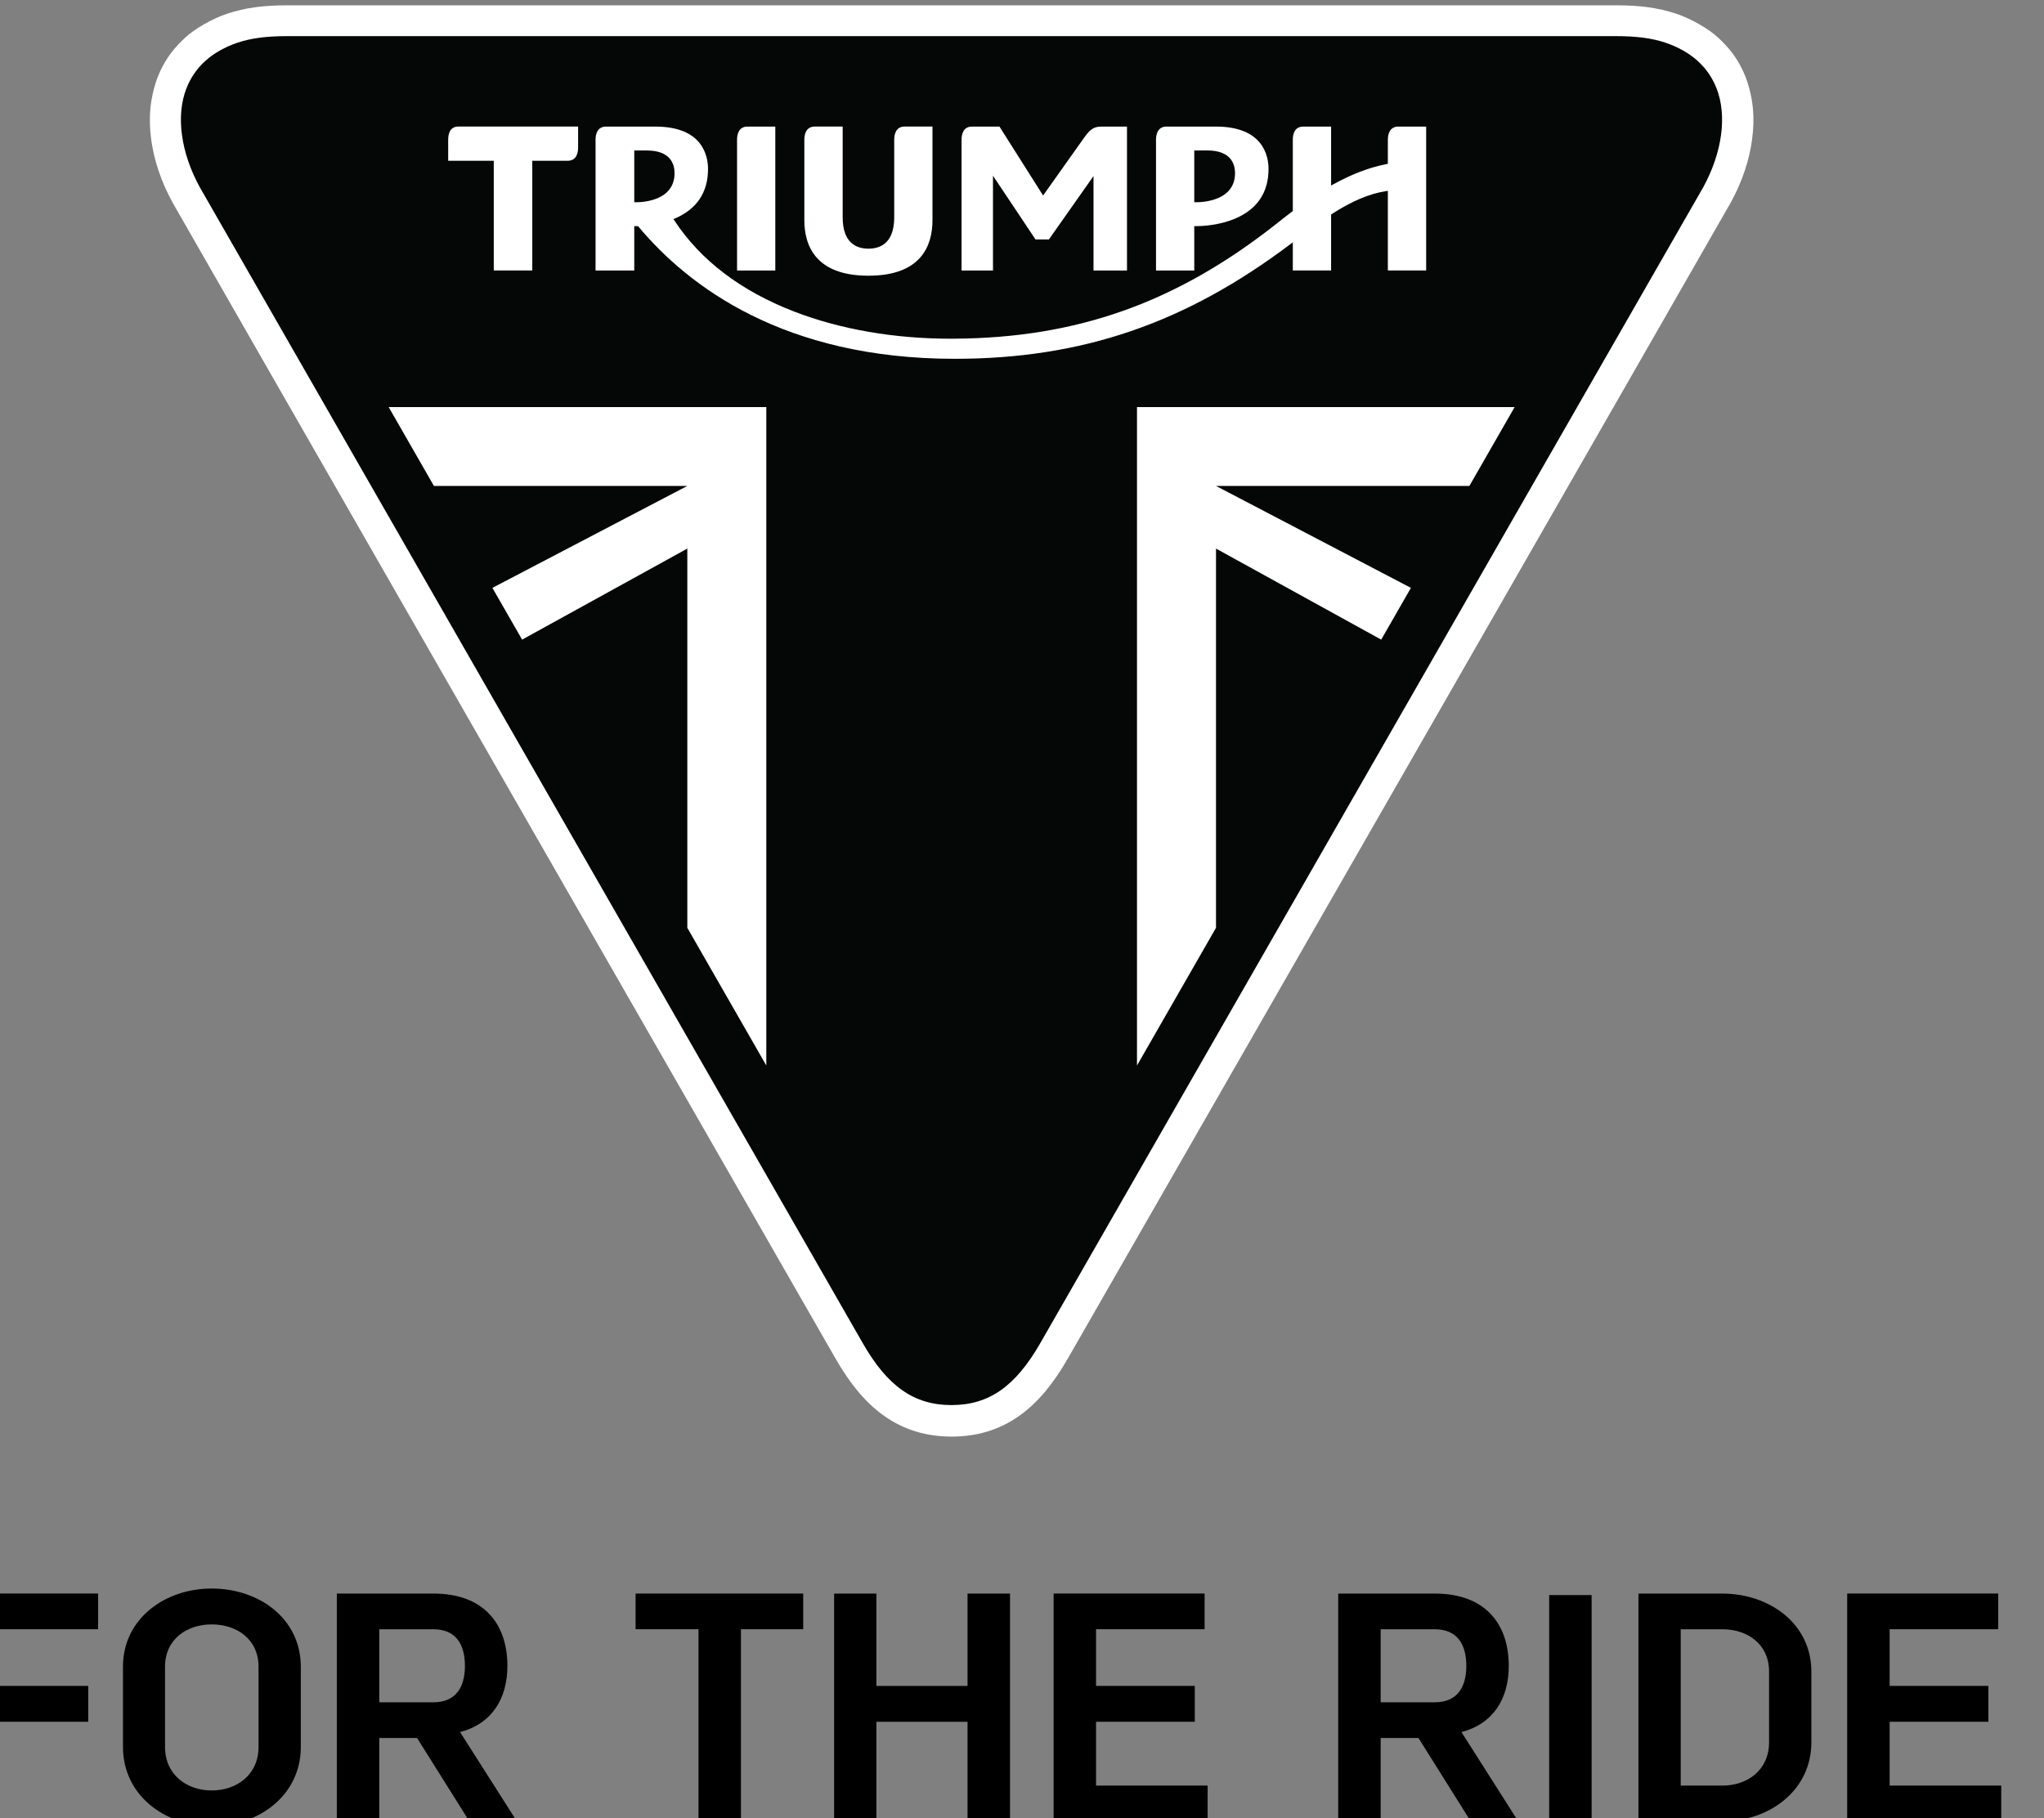 <svg xmlns="http://www.w3.org/2000/svg" xmlns:svg="http://www.w3.org/2000/svg" width="28.915mm" height="25.728mm" viewBox="0 0 28.915 25.728" version="1.1" id="svg1" xml:space="preserve"><rect x="0" y="0" width="28.915" height="25.728" fill="#808080" stroke="none"/><defs id="defs1"><clipPath id="clipPath1144-9"><path d="M 111.968,44.842 H 683.575 V 452.828 H 111.968 Z" transform="translate(-414.839,-242.079)" id="path1144-6"></path></clipPath><clipPath id="clipPath1146-6"><path d="m 414.839,232.763 h 81.965 v 73.858 h -81.965 z" transform="translate(-427.031,-239.145)" id="path1146-5"></path></clipPath><clipPath id="clipPath1148-2"><path d="m 414.839,232.763 h 81.965 v 73.858 h -81.965 z" transform="translate(-431.864,-237.724)" id="path1148-6"></path></clipPath><clipPath id="clipPath1150-6"><path d="m 414.839,232.763 h 81.965 v 73.858 h -81.965 z" transform="translate(-446.344,-240.649)" id="path1150-4"></path></clipPath><clipPath id="clipPath1152-2"><path d="m 414.839,232.763 h 81.965 v 73.858 h -81.965 z" transform="translate(-455.417,-232.959)" id="path1152-7"></path></clipPath><clipPath id="clipPath1154-6"><path d="m 414.839,232.763 h 81.965 v 73.858 h -81.965 z" transform="translate(-460.561,-240.649)" id="path1154-9"></path></clipPath><clipPath id="clipPath1156-2"><path d="m 414.839,232.763 h 81.965 v 73.858 h -81.965 z" transform="translate(-471.957,-237.724)" id="path1156-8"></path></clipPath><clipPath id="clipPath1158-0"><path d="m 414.839,232.763 h 81.965 v 73.858 h -81.965 z" id="path1158-4"></path></clipPath><clipPath id="clipPath1160-6"><path d="m 414.839,232.763 h 81.965 v 73.858 h -81.965 z" transform="translate(-483.97,-234.388)" id="path1160-7"></path></clipPath><clipPath id="clipPath1162-2"><path d="m 414.839,232.763 h 81.965 v 73.858 h -81.965 z" transform="translate(-492.334,-240.649)" id="path1162-8"></path></clipPath><clipPath id="clipPath1164-3"><path d="m 414.839,232.763 h 81.965 v 73.858 h -81.965 z" transform="translate(-455.799,-249.292)" id="path1164-7"></path></clipPath><clipPath id="clipPath1166-0"><path d="m 414.839,232.763 h 81.965 v 73.858 h -81.965 z" transform="translate(-429.197,-305.372)" id="path1166-0"></path></clipPath><clipPath id="clipPath1168-7"><path d="m 414.839,232.763 h 81.965 v 73.858 h -81.965 z" transform="translate(-478.339,-290.518)" id="path1168-4"></path></clipPath><clipPath id="clipPath1170-4"><path d="m 414.839,232.763 h 81.965 v 73.858 h -81.965 z" transform="translate(-433.259,-290.518)" id="path1170-8"></path></clipPath><clipPath id="clipPath1172-9"><path d="m 414.839,232.763 h 81.965 v 73.858 h -81.965 z" transform="translate(-462.819,-295.987)" id="path1172-5"></path></clipPath><clipPath id="clipPath1174-1"><path d="m 414.839,232.763 h 81.965 v 73.858 h -81.965 z" transform="translate(-465.512,-298.724)" id="path1174-7"></path></clipPath><clipPath id="clipPath1176-6"><path d="m 414.839,232.763 h 81.965 v 73.858 h -81.965 z" transform="translate(-455.031,-301.752)" id="path1176-3"></path></clipPath><clipPath id="clipPath1178-7"><path d="m 414.839,232.763 h 81.965 v 73.858 h -81.965 z" transform="translate(-447.207,-295.986)" id="path1178-5"></path></clipPath><clipPath id="clipPath1180-1"><path d="m 414.839,232.763 h 81.965 v 73.858 h -81.965 z" transform="translate(-443.174,-298.721)" id="path1180-9"></path></clipPath><clipPath id="clipPath1182-5"><path d="m 414.839,232.763 h 81.965 v 73.858 h -81.965 z" transform="translate(-440.843,-301.752)" id="path1182-0"></path></clipPath></defs><g id="g804" transform="matrix(0.265,0,0,0.265,412.886,-44.185)"><path id="path1143-8" d="m 0,0 v -9.12 h 1.654 v 3.985 h 3.721 v 1.436 H 1.654 v 2.27 H 5.77 V 0 Z" style="fill:#000000;fill-opacity:1;fill-rule:nonzero;stroke:none" transform="matrix(1.333,0,0,-1.333,-1560.514,251.818)" clip-path="url(#clipPath1144-9)"></path><path id="path1145-0" d="M 0,0 C 0,1.107 -0.873,1.698 -1.877,1.698 -2.871,1.698 -3.745,1.107 -3.745,0 v -3.21 c 0,-1.11 0.867,-1.743 1.868,-1.743 1.01,0 1.877,0.633 1.877,1.743 z m -5.429,0 c 0,1.941 1.694,3.135 3.552,3.135 1.889,0 3.57,-1.194 3.57,-3.135 v -3.21 c 0,-1.931 -1.672,-3.172 -3.57,-3.172 -1.882,0 -3.552,1.241 -3.552,3.172 z" style="fill:#000000;fill-opacity:1;fill-rule:nonzero;stroke:none" transform="matrix(1.333,0,0,-1.333,-1544.259,255.73)" clip-path="url(#clipPath1146-6)"></path><path id="path1147-6" d="M 0,0 H 2.168 C 3.046,0 3.43,0.578 3.43,1.459 3.43,2.346 3.046,2.925 2.168,2.925 H 0 Z m 2.168,4.355 c 2.055,0 2.963,-1.253 2.963,-2.896 0,-1.287 -0.596,-2.309 -1.895,-2.653 L 5.509,-4.765 H 3.606 L 1.514,-1.431 H 0 v -3.334 h -1.7 v 9.12 z" style="fill:#000000;fill-opacity:1;fill-rule:nonzero;stroke:none" transform="matrix(1.333,0,0,-1.333,-1537.814,257.625)" clip-path="url(#clipPath1148-2)"></path><path id="path1149-2" d="M 0,0 V -7.691 H -1.7 V 0 H -4.219 V 1.429 H 2.493 V 0 Z" style="fill:#000000;fill-opacity:1;fill-rule:nonzero;stroke:none" transform="matrix(1.333,0,0,-1.333,-1518.507,253.724)" clip-path="url(#clipPath1150-6)"></path><path id="path1151-8" d="M 0,0 V 3.985 H -3.65 V 0 H -5.343 V 9.12 H -3.65 V 5.421 H 0 V 9.12 H 1.701 V 0 Z" style="fill:#000000;fill-opacity:1;fill-rule:nonzero;stroke:none" transform="matrix(1.333,0,0,-1.333,-1506.411,263.978)" clip-path="url(#clipPath1152-2)"></path><path id="path1153-7" d="M 0,0 V -2.27 H 3.954 V -3.706 H 0 v -2.556 h 4.468 v -1.429 h -6.167 v 9.12 H 4.348 V 0 Z" style="fill:#000000;fill-opacity:1;fill-rule:nonzero;stroke:none" transform="matrix(1.333,0,0,-1.333,-1499.551,253.724)" clip-path="url(#clipPath1154-6)"></path><path id="path1155-0" d="M 0,0 H 2.165 C 3.045,0 3.43,0.578 3.43,1.459 3.43,2.346 3.045,2.925 2.165,2.925 H 0 Z M 2.165,4.355 C 4.222,4.355 5.13,3.102 5.13,1.459 5.13,0.172 4.534,-0.85 3.236,-1.194 L 5.507,-4.765 H 3.605 L 1.514,-1.431 H 0 v -3.334 h -1.7 v 9.12 z" style="fill:#000000;fill-opacity:1;fill-rule:nonzero;stroke:none" transform="matrix(1.333,0,0,-1.333,-1484.357,257.625)" clip-path="url(#clipPath1156-2)"></path><path id="path1157-8" d="m 478.823,242.078 h 1.7 v -9.12 h -1.7 z" style="fill:#000000;fill-opacity:1;fill-rule:nonzero;stroke:none" transform="matrix(1.333,0,0,-1.333,-2113.633,574.59)" clip-path="url(#clipPath1158-0)"></path><path id="path1159-8" d="m 0,0 h 1.669 c 1.004,0 1.869,0.625 1.869,1.734 v 2.83 c 0,1.107 -0.867,1.698 -1.869,1.698 L 0,6.262 Z m 1.669,7.691 c 1.865,0 3.563,-1.188 3.563,-3.127 v -2.83 c 0,-1.924 -1.674,-3.163 -3.563,-3.163 h -3.362 v 9.12 z" style="fill:#000000;fill-opacity:1;fill-rule:nonzero;stroke:none" transform="matrix(1.333,0,0,-1.333,-1468.34,262.073)" clip-path="url(#clipPath1160-6)"></path><path id="path1161-1" d="M 0,0 V -2.27 H 3.955 V -3.706 H 0 V -6.262 H 4.469 V -7.691 H -1.7 v 9.12 H 4.348 V 0 Z" style="fill:#000000;fill-opacity:1;fill-rule:nonzero;stroke:none" transform="matrix(1.333,0,0,-1.333,-1457.187,253.724)" clip-path="url(#clipPath1162-2)"></path><path id="path1163-9" d="m 0,0 c 0.496,0 0.971,0.066 1.406,0.196 0.455,0.135 0.885,0.344 1.28,0.621 0.381,0.268 0.731,0.593 1.069,0.998 0.31,0.373 0.602,0.8 0.894,1.307 0,0 26.331,45.907 26.554,46.312 0.221,0.404 0.407,0.823 0.549,1.243 0.145,0.425 0.247,0.852 0.301,1.271 0.06,0.433 0.072,0.857 0.034,1.263 -0.02,0.217 -0.111,0.881 -0.392,1.481 -0.276,0.588 -0.591,0.959 -0.988,1.332 -0.397,0.372 -1.115,0.78 -1.715,0.977 -0.336,0.109 -0.721,0.201 -1.124,0.254 -0.375,0.05 -0.791,0.074 -1.264,0.074 h -53.208 c -0.473,0 -0.887,-0.024 -1.263,-0.074 -0.402,-0.053 -0.788,-0.145 -1.124,-0.254 -0.601,-0.197 -1.318,-0.605 -1.715,-0.977 -0.398,-0.373 -0.711,-0.744 -0.989,-1.332 -0.282,-0.6 -0.372,-1.264 -0.392,-1.481 -0.038,-0.406 -0.027,-0.83 0.032,-1.263 0.057,-0.419 0.159,-0.846 0.304,-1.271 0.142,-0.42 0.328,-0.839 0.549,-1.243 C -30.981,49.029 -4.648,3.122 -4.648,3.122 -4.358,2.615 -4.065,2.188 -3.754,1.815 -3.417,1.41 -3.067,1.085 -2.686,0.817 -2.291,0.54 -1.861,0.331 -1.406,0.196 -0.971,0.066 -0.496,0 0,0" style="fill:#ffffff;fill-opacity:1;fill-rule:nonzero;stroke:none" transform="matrix(1.333,0,0,-1.333,-1507.259,243.439)" clip-path="url(#clipPath1164-3)"></path><path id="path1165-4" d="m 0,0 c -0.829,0 -1.444,-0.08 -1.986,-0.261 -1.026,-0.349 -1.716,-0.968 -2.054,-1.841 -0.423,-1.09 -0.221,-2.563 0.536,-3.945 l 26.544,-46.29 c 0.998,-1.749 2.064,-2.495 3.561,-2.495 1.502,0 2.565,0.746 3.565,2.495 l 26.544,46.29 c 0.755,1.382 0.957,2.855 0.534,3.945 -0.339,0.873 -1.028,1.492 -2.054,1.841 C 54.649,-0.08 54.035,0 53.205,0 Z" style="fill:#050606;fill-opacity:1;fill-rule:nonzero;stroke:none" transform="matrix(1.333,0,0,-1.333,-1542.728,168.665)" clip-path="url(#clipPath1166-0)"></path><path id="path1167-0" d="M 0,0 -1.813,-3.159 H -11.96 l 7.806,-4.083 -1.19,-2.073 -6.616,3.647 v -15.19 l -3.164,-5.515 V 0 Z" style="fill:#ffffff;fill-opacity:1;fill-rule:nonzero;stroke:none" transform="matrix(1.333,0,0,-1.333,-1477.205,188.47)" clip-path="url(#clipPath1168-7)"></path><path id="path1169-1" d="M 0,0 1.812,-3.159 H 11.96 l -7.806,-4.083 1.19,-2.073 6.616,3.647 v -15.19 l 3.163,-5.515 V 0 Z" style="fill:#ffffff;fill-opacity:1;fill-rule:nonzero;stroke:none" transform="matrix(1.333,0,0,-1.333,-1537.312,188.47)" clip-path="url(#clipPath1170-4)"></path><path id="path1171-7" d="M 0,0 V 5.765 H -1.021 C -1.4,5.765 -1.535,5.576 -1.779,5.232 L -3.36,3.004 -5.107,5.765 h -1.1 c -0.365,0 -0.418,-0.331 -0.418,-0.527 V 0 h 1.258 v 3.796 l 1.704,-2.552 h 0.535 l 1.787,2.539 V 0 Z" style="fill:#ffffff;fill-opacity:1;fill-rule:nonzero;stroke:none" transform="matrix(1.333,0,0,-1.333,-1497.899,181.179)" clip-path="url(#clipPath1172-9)"></path><path id="path1173-9" d="m 0,0 v 2.072 h 0.523 c 0.965,0 1.11,-0.569 1.11,-0.908 0,-1.11 -1.291,-1.167 -1.549,-1.167 -0.029,0 -0.046,0.002 -0.046,0.002 z m 0.087,-0.96 c 0.201,0 0.916,0.023 1.587,0.318 0.86,0.379 1.3,1.043 1.3,1.973 0,0.51 -0.207,1.697 -2.107,1.697 H -1.111 C -1.477,3.028 -1.532,2.696 -1.532,2.5 V -2.737 H 0 v 1.777 h 0.04 z" style="fill:#ffffff;fill-opacity:1;fill-rule:nonzero;stroke:none" transform="matrix(1.333,0,0,-1.333,-1494.308,177.53)" clip-path="url(#clipPath1174-1)"></path><path id="path1175-6" d="m 0,0 h -1.113 c -0.366,0 -0.419,-0.332 -0.419,-0.528 v -3.106 c 0,-1.039 -0.561,-1.257 -1.033,-1.257 -0.471,0 -1.031,0.218 -1.031,1.257 V 0 h -1.115 c -0.365,0 -0.42,-0.332 -0.42,-0.528 V -3.75 c 0,-1.014 0.446,-2.224 2.566,-2.224 2.12,0 2.565,1.21 2.565,2.224 z" style="fill:#ffffff;fill-opacity:1;fill-rule:nonzero;stroke:none" transform="matrix(1.333,0,0,-1.333,-1508.283,173.493)" clip-path="url(#clipPath1176-6)"></path><path id="path1177-2" d="M 0,0 H 1.532 V 5.765 H 0.419 C 0.055,5.765 0,5.434 0,5.238 Z" style="fill:#ffffff;fill-opacity:1;fill-rule:nonzero;stroke:none" transform="matrix(1.333,0,0,-1.333,-1518.715,181.179)" clip-path="url(#clipPath1178-7)"></path><path id="path1179-0" d="M 0,0 C -0.028,0 -0.045,0.001 -0.045,0.001 L -0.082,0.002 V 2.073 H 0.423 C 1.388,2.073 1.532,1.505 1.532,1.167 1.532,0.057 0.257,0 0,0 M 31.631,-2.733 V 3.03 h -1.112 c -0.367,0 -0.422,-0.331 -0.422,-0.528 V 1.54 L 30.066,1.533 C 29.359,1.397 28.644,1.125 27.88,0.7 L 27.824,0.668 V 3.03 h -1.113 c -0.367,0 -0.42,-0.331 -0.42,-0.528 V -0.354 L 26.275,-0.365 C 26.038,-0.544 25.817,-0.718 25.623,-0.872 L 25.575,-0.91 C 21.605,-4.027 17.65,-5.432 12.748,-5.465 12.697,-5.466 12.644,-5.466 12.594,-5.466 10.335,-5.467 8.169,-5.091 6.328,-4.381 4.184,-3.554 2.565,-2.322 1.514,-0.715 l -0.026,0.04 0.044,0.018 c 0.888,0.376 1.34,1.046 1.34,1.99 0,0.509 -0.205,1.697 -2.106,1.697 h -1.977 c -0.366,0 -0.421,-0.332 -0.421,-0.528 v -5.236 h 1.55 v 1.779 l 0.04,-0.002 c 0.001,0 0.034,-0.001 0.091,0 H 0.067 L 0.08,-0.97 c 2.019,-2.418 5.854,-5.301 12.668,-5.301 5.1,0 9.257,1.424 13.48,4.619 l 0.063,0.047 v -1.128 h 1.533 v 2.243 l 0.018,0.012 c 0.817,0.528 1.519,0.824 2.209,0.929 l 0.046,0.007 v -3.191 z" style="fill:#ffffff;fill-opacity:1;fill-rule:nonzero;stroke:none" transform="matrix(1.333,0,0,-1.333,-1524.093,177.534)" clip-path="url(#clipPath1180-1)"></path><path id="path1181-4" d="m 0,0 h -4.792 c -0.34,0 -0.411,-0.287 -0.411,-0.528 V -1.37 h 1.826 v -4.395 h 1.542 v 4.395 h 1.416 C -0.053,-1.37 0,-1.039 0,-0.843 Z" style="fill:#ffffff;fill-opacity:1;fill-rule:nonzero;stroke:none" transform="matrix(1.333,0,0,-1.333,-1527.2,173.493)" clip-path="url(#clipPath1182-5)"></path></g></svg>